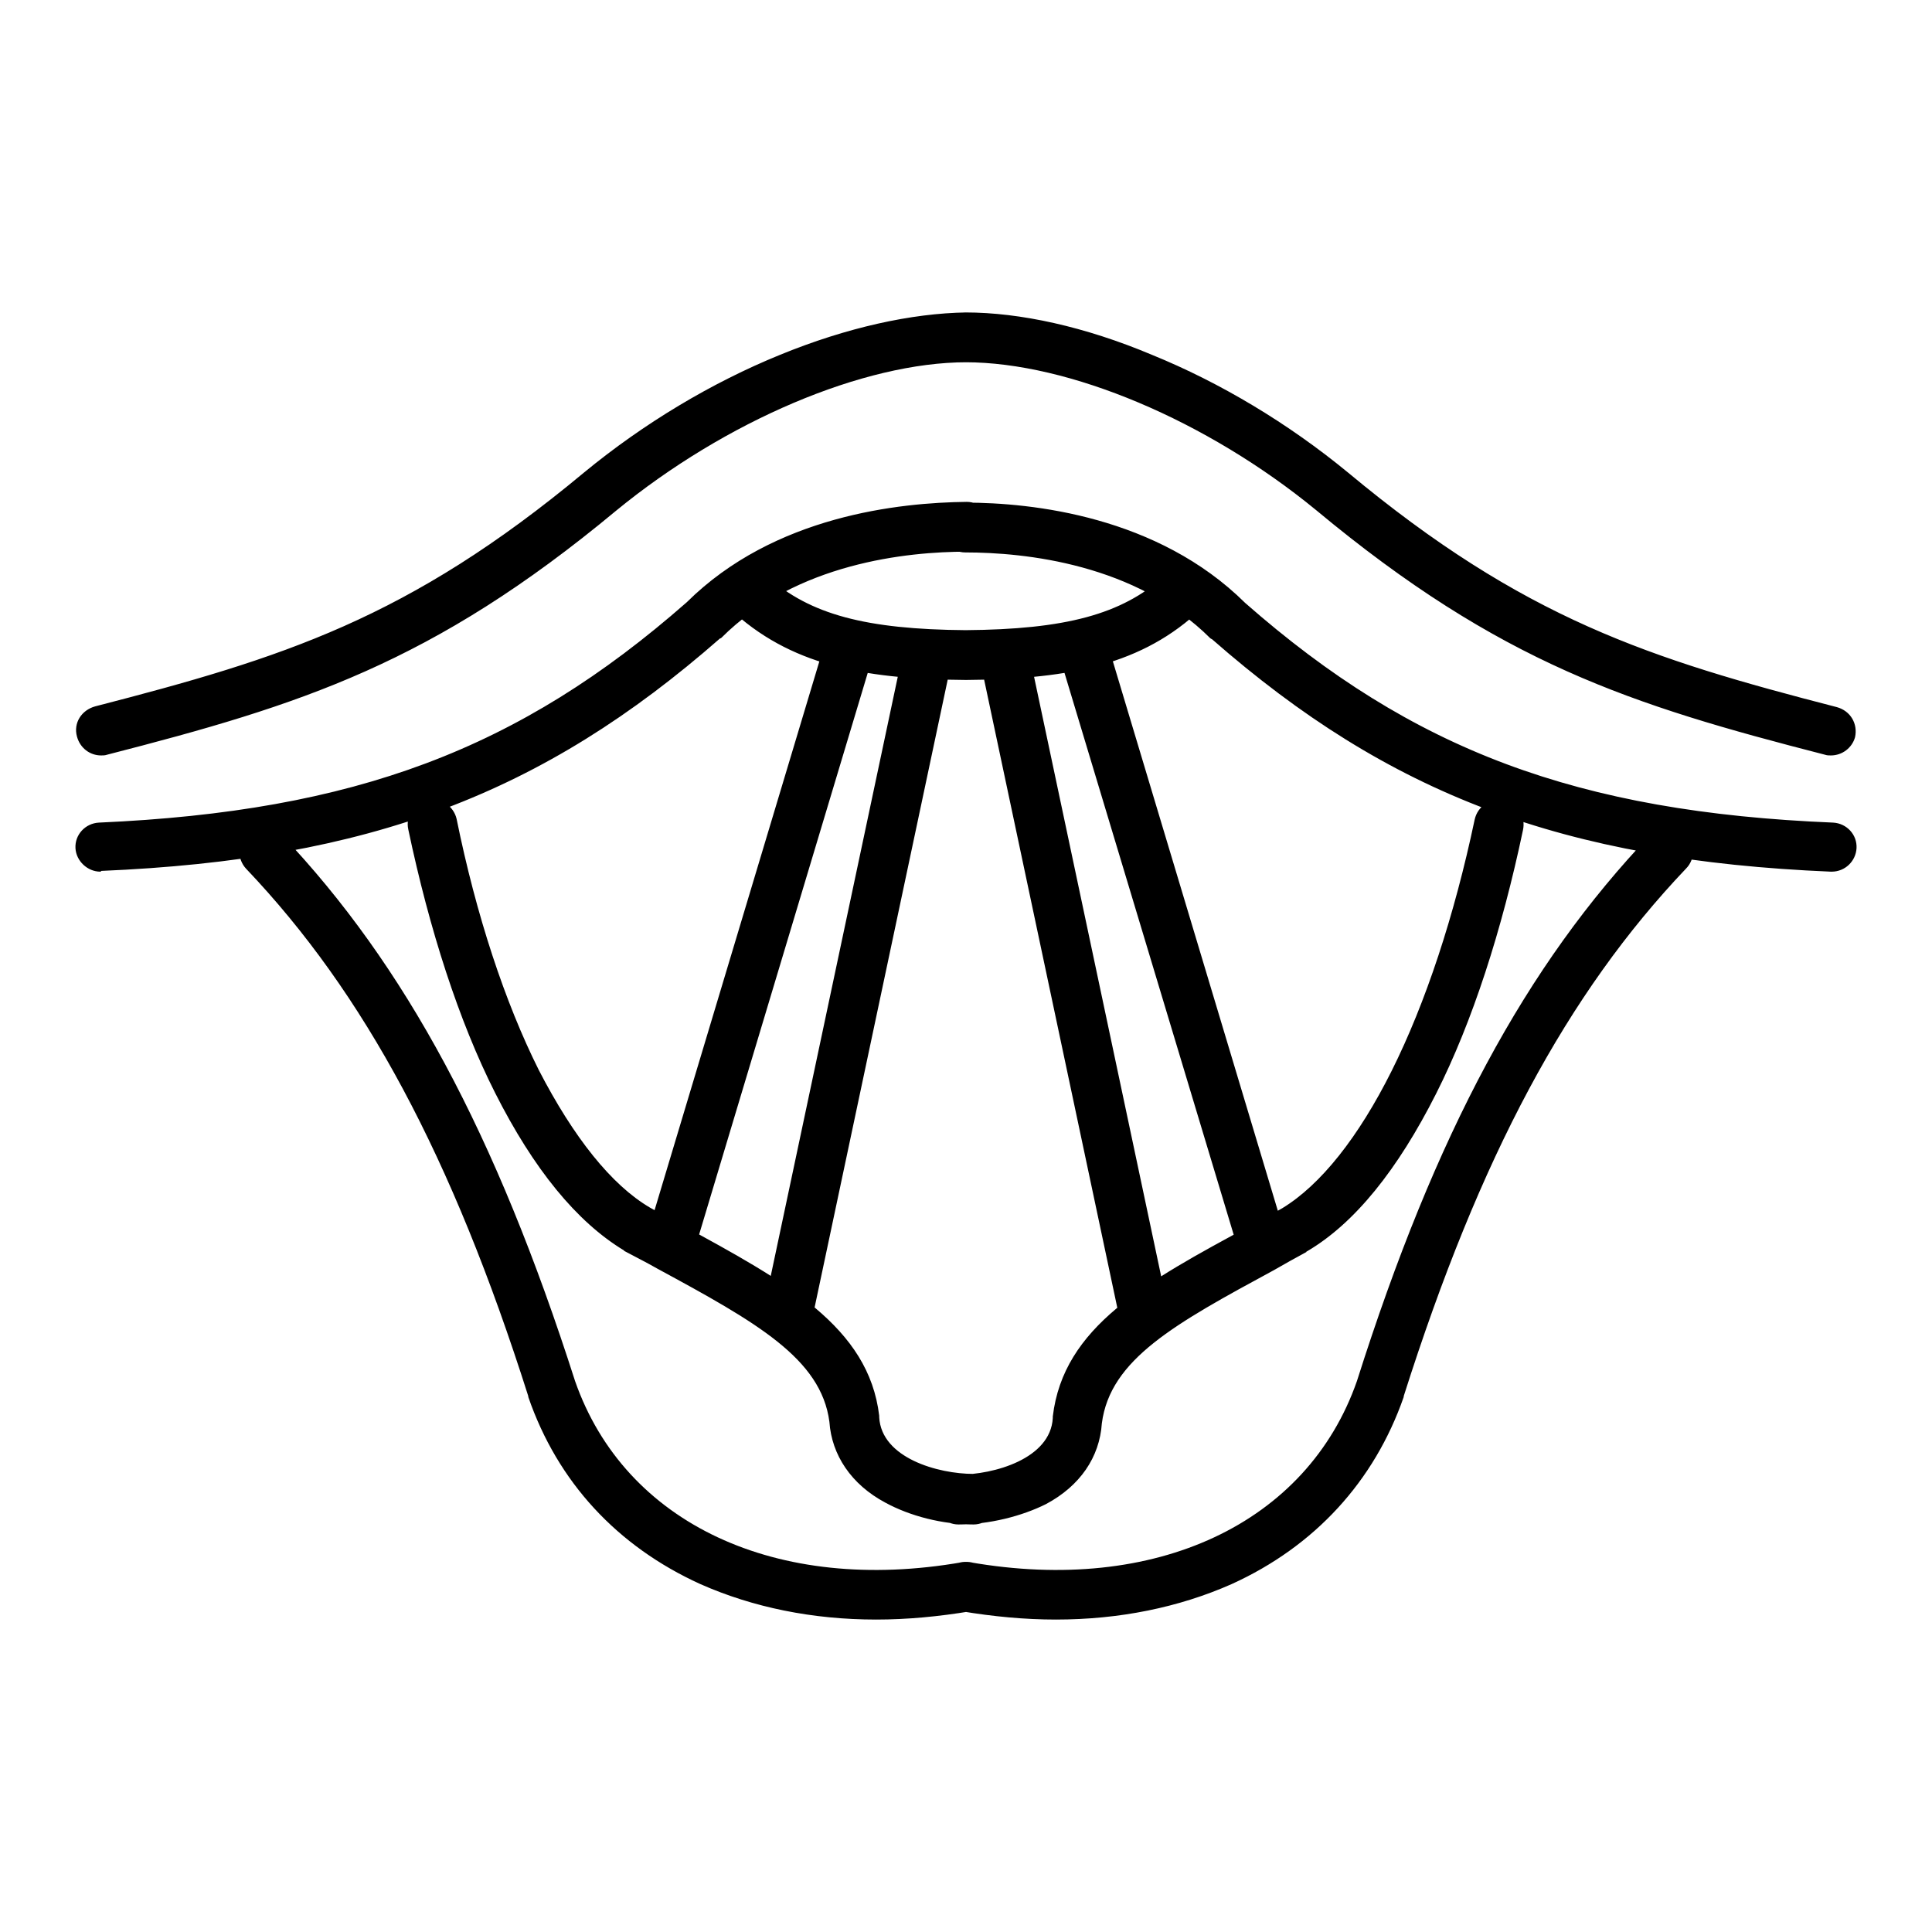 <?xml version="1.0" encoding="utf-8"?>
<!-- Svg Vector Icons : http://www.onlinewebfonts.com/icon -->
<!DOCTYPE svg PUBLIC "-//W3C//DTD SVG 1.1//EN" "http://www.w3.org/Graphics/SVG/1.1/DTD/svg11.dtd">
<svg version="1.1" xmlns="http://www.w3.org/2000/svg" xmlns:xlink="http://www.w3.org/1999/xlink" x="0px" y="0px" viewBox="0 0 256 256" enable-background="new 0 0 256 256" xml:space="preserve">
<g> <path fill="#000000" d="M13.4,100.1c-1.5,0-2.8-1-3.2-2.5c-0.5-1.8,0.6-3.5,2.4-4C37.4,87.2,54.1,82,77.4,62.6c0,0,0,0,0,0 c7.9-6.5,16.9-11.9,26-15.6c8.8-3.6,17.4-5.5,24.7-5.6c0,0,0,0,0,0c1.8,0,3.3,1.5,3.3,3.3c0,1.8-1.5,3.3-3.3,3.3 c-13.7,0-32,7.8-46.5,19.7C57.3,87.9,39.9,93.4,14.2,100C13.9,100.1,13.7,100.1,13.4,100.1z M13.3,115.5c-1.7,0-3.2-1.4-3.3-3.1 c-0.1-1.8,1.3-3.3,3.1-3.4C47,107.5,68.8,99.3,91,79.8c11.6-11.5,28.2-13.2,37.1-13.3c0,0,0,0,0,0c1.8,0,3.3,1.5,3.3,3.3 c0,1.8-1.5,3.3-3.3,3.3c-7.9,0-22.6,1.5-32.5,11.4c0,0-0.1,0.1-0.2,0.1c-23.5,20.6-46.5,29.3-82,30.8 C13.4,115.5,13.3,115.5,13.3,115.5z M128.1,90.1C128.1,90.1,128.1,90.1,128.1,90.1c-12.6-0.1-22.6-1.6-30.7-8.8 c-1.4-1.2-1.5-3.3-0.3-4.6c1.2-1.4,3.3-1.5,4.6-0.3c5.6,5,13,7,26.3,7.1c1.8,0,3.3,1.5,3.3,3.3C131.4,88.6,129.9,90.1,128.1,90.1z  M116.1,214.6c-8.4,0-16.3-1.6-23.3-4.7c-11-5-18.9-13.5-22.8-24.8c0,0,0-0.1,0-0.1c-10.1-31.8-21.7-53.4-37.4-69.9 c-1.2-1.3-1.2-3.4,0.1-4.6c1.3-1.2,3.4-1.2,4.6,0.1c16.4,17.3,28.4,39.6,38.9,72.4c6.6,18.9,26.7,28.3,51.3,24 c1.8-0.3,3.5,0.9,3.8,2.7c0.3,1.8-0.9,3.5-2.7,3.8C124.4,214.2,120.2,214.6,116.1,214.6z M129,202C129,202,129,202,129,202 c-4.1,0-8.4-1.1-11.7-2.9c-4.5-2.4-7.1-6.3-7.4-10.7c-1.1-8.4-9.7-13.2-22.8-20.3c-1.4-0.8-2.8-1.5-4.3-2.3c0,0-0.1,0-0.1-0.1 c-6.3-3.8-12-10.8-17.1-20.9c-4.8-9.5-8.7-21.6-11.5-34.9c-0.4-1.8,0.8-3.5,2.5-3.9c1.8-0.4,3.5,0.8,3.9,2.5 c2.6,12.8,6.4,24.3,10.9,33.3C76,150.7,81,157,86.1,160c1.4,0.8,2.8,1.5,4.2,2.3c13.8,7.5,24.8,13.5,26.2,25.3c0,0.1,0,0.1,0,0.2 c0.3,5.4,7.8,7.5,12.5,7.5c1.8,0,3.3,1.5,3.3,3.3C132.3,200.5,130.8,202,129,202z M89.1,167c-0.3,0-0.6,0-0.9-0.1 c-1.7-0.5-2.7-2.3-2.2-4.1l23.3-77.6c0.5-1.7,2.3-2.7,4.1-2.2c1.7,0.5,2.7,2.3,2.2,4.1l-23.3,77.6C91.8,166.1,90.5,167,89.1,167z  M104.6,176.5c-0.2,0-0.5,0-0.7-0.1c-1.8-0.4-2.9-2.1-2.5-3.9l18-84.9c0.4-1.8,2.1-2.9,3.9-2.5c1.8,0.4,2.9,2.1,2.5,3.9l-18,84.9 C107.5,175.5,106.1,176.5,104.6,176.5z M242.6,100.1c-0.3,0-0.5,0-0.8-0.1c-25.7-6.6-43-12.1-67.4-32.4 C159.9,55.7,141.6,48,127.9,48c-1.8,0-3.3-1.5-3.3-3.3c0-1.8,1.5-3.3,3.3-3.3c0,0,0,0,0,0c7.3,0,15.9,1.9,24.7,5.6 c9.1,3.7,18.1,9.1,26,15.6c23.3,19.4,40,24.7,64.8,31.1c1.8,0.5,2.8,2.2,2.4,4C245.4,99.1,244.1,100.1,242.6,100.1z M242.7,115.5 c0,0-0.1,0-0.1,0c-35.5-1.5-58.5-10.2-82-30.8c-0.1,0-0.1-0.1-0.2-0.1c-9.9-9.9-24.6-11.4-32.5-11.4c-1.8,0-3.3-1.5-3.3-3.3 c0-1.8,1.5-3.3,3.3-3.3c0,0,0,0,0,0c8.9,0,25.5,1.8,37.1,13.3c22.2,19.5,44,27.7,77.9,29.1c1.8,0.1,3.2,1.6,3.1,3.4 C245.9,114.1,244.5,115.5,242.7,115.5z M127.9,90.1c-1.8,0-3.3-1.5-3.3-3.3c0-1.8,1.4-3.3,3.3-3.3c13.3-0.1,20.7-2.1,26.3-7.1 c1.4-1.2,3.4-1.1,4.6,0.3c1.2,1.4,1.1,3.4-0.3,4.6C150.5,88.5,140.5,90,127.9,90.1C127.9,90.1,127.9,90.1,127.9,90.1z M139.9,214.6 c-4.1,0-8.3-0.4-12.5-1.1c-1.8-0.3-3-2-2.7-3.8c0.3-1.8,2-3,3.8-2.7c24.6,4.3,44.7-5.1,51.3-24c10.4-32.8,22.4-55.1,38.9-72.4 c1.2-1.3,3.3-1.4,4.6-0.1c1.3,1.2,1.4,3.3,0.1,4.6c-15.7,16.5-27.3,38.1-37.4,69.9c0,0,0,0.1,0,0.1c-3.9,11.2-11.8,19.8-22.8,24.8 C156.2,213,148.3,214.6,139.9,214.6z M127,202c-1.8,0-3.3-1.5-3.3-3.3c0-1.8,1.4-3.3,3.3-3.3c4.7,0,12.2-2.1,12.5-7.5 c0-0.1,0-0.1,0-0.2c1.4-11.9,12.3-17.8,26.2-25.3c1.4-0.7,2.8-1.5,4.2-2.3c5.1-3.1,10.1-9.4,14.5-18.2c4.5-9,8.3-20.5,11-33.3 c0.4-1.8,2.1-2.9,3.9-2.5c1.8,0.4,2.9,2.1,2.5,3.9c-2.8,13.3-6.7,25.4-11.5,34.9c-5.1,10.1-10.8,17.2-17.1,20.9c0,0-0.1,0-0.1,0.1 c-1.5,0.8-2.9,1.6-4.3,2.4c-13.1,7.1-21.7,11.8-22.8,20.3c-0.3,4.5-2.9,8.3-7.4,10.7C135.4,200.9,131.1,202,127,202 C127,202,127,202,127,202z M166.9,167c-1.4,0-2.7-0.9-3.1-2.3L140.4,87c-0.5-1.7,0.5-3.6,2.2-4.1c1.7-0.5,3.6,0.5,4.1,2.2 l23.3,77.6c0.5,1.7-0.5,3.6-2.2,4.1C167.5,167,167.2,167,166.9,167z M151.4,176.6c-1.5,0-2.9-1.1-3.2-2.6l-18-84.9 c-0.4-1.8,0.8-3.5,2.5-3.9c1.8-0.4,3.5,0.8,3.9,2.5l18,84.9c0.4,1.8-0.8,3.5-2.5,3.9C151.9,176.6,151.6,176.6,151.4,176.6z"/></g>
</svg>